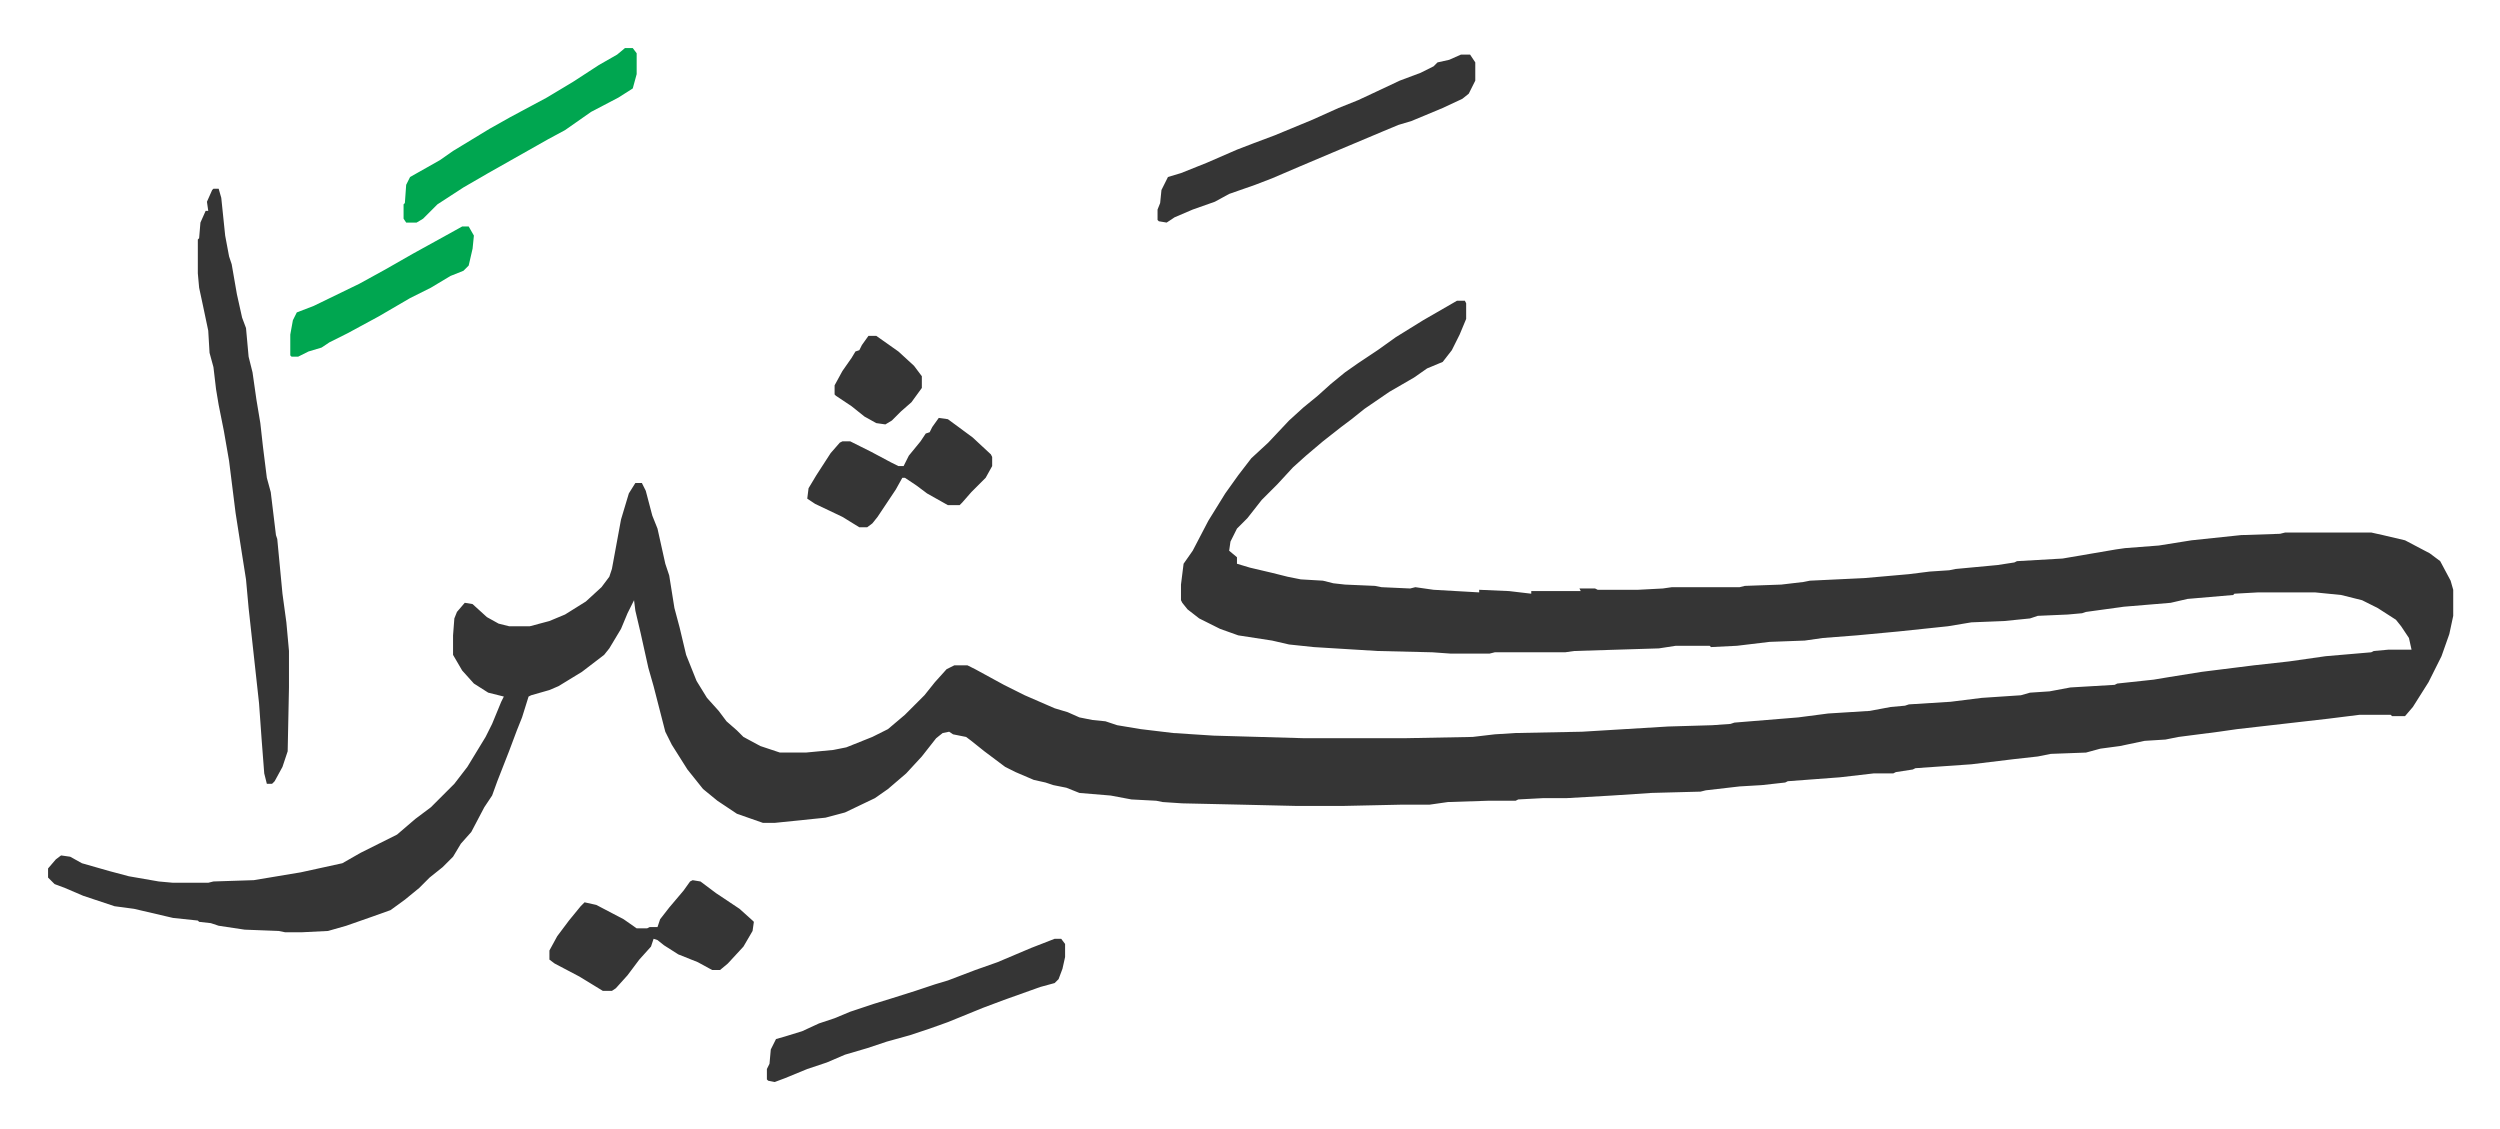 <svg xmlns="http://www.w3.org/2000/svg" role="img" viewBox="-36.92 346.08 1919.84 866.84"><path fill="#353535" id="rule_normal" d="M1082 577h6l1 2v12l-5 12-6 12-7 9-12 5-10 7-19 11-19 13-10 8-8 6-14 11-13 11-10 9-12 13-12 12-11 14-8 8-5 10-1 7 6 5v5l10 3 17 4 12 3 10 2 17 1 8 2 9 1 23 1 5 1 22 1 4-1 14 2 35 2v-2l23 1 17 2v-2h38l-1-2h12l2 1h31l19-1 7-1h52l4-1 28-1 17-2 5-1 42-2 34-3 16-2 15-1 5-1 32-3 13-2 2-1 35-2 41-7 7-1 26-2 25-4 38-4 30-1 4-1h66l9 2 17 4 19 10 8 6 8 15 2 7v20l-3 14-6 17-10 20-12 19-6 7h-10l-1-1h-24l-24 3-70 8-14 2-31 4-10 2-16 1-19 4-15 2-11 3-27 1-10 2-18 2-33 4-43 3-2 1-13 2-2 1h-15l-26 3-40 3-2 1-18 2-17 1-26 3-4 1-38 1-30 2-35 2h-18l-19 1-2 1h-21l-31 1-14 2h-21l-46 1h-35l-43-1-45-1-15-1-5-1-19-1-16-3-24-2-10-4-10-2-6-2-9-2-14-6-8-4-16-12-10-8-4-3-10-2-3-2-5 1-5 4-11 14-12 13-14 12-10 7-23 11-15 4-39 4h-9l-20-7-15-10-11-9-12-15-12-19-5-10-9-35-4-14-6-27-4-17-1-8-5 10-5 12-9 15-4 5-17 13-18 11-7 3-14 4-2 1-5 16-4 10-6 16-9 23-4 11-6 9-10 19-8 9-6 10-8 8-10 8-8 8-11 9-11 8-14 5-20 7-14 4-20 1h-13l-5-1-26-1-20-3-6-2-9-1-1-1-19-2-30-7-15-2-24-8-14-6-8-3-5-5v-7l6-7 4-3 7 1 9 5 21 6 15 4 23 4 11 1h27l4-1 31-1 36-6 32-7 14-8 12-6 16-8 14-12 12-9 18-18 10-13 14-23 5-10 7-17 2-4-12-3-11-7-9-10-7-12v-15l1-13 2-5 6-7 6 1 11 10 9 5 8 2h16l15-4 12-5 16-10 12-11 6-8 2-6 7-38 6-20 5-8h5l3 6 5 19 4 10 6 27 3 9 4 25 4 15 5 21 8 20 8 13 9 10 6 8 8 7 5 5 13 7 15 5h20l21-2 10-2 20-8 12-6 13-11 15-15 8-10 9-10 6-3h10l6 3 22 12 16 8 23 10 10 3 9 4 10 2 10 1 9 3 18 3 25 3 31 2 70 2h76l53-1 17-2 16-1 51-1 66-4 34-1 14-1 3-1 49-4 23-3 32-2 16-3 11-1 3-1 32-2 24-3 30-2 7-2 15-1 16-3 34-2 2-1 28-3 12-2 25-4 40-5 27-3 28-4 35-3 2-1 11-1h18l-2-9-6-9-4-5-14-9-12-6-16-4-20-2h-44l-18 1-1 1-35 3-13 3-36 3-29 4-3 1-11 1-23 1-6 2-20 2-25 1-18 3-38 4-32 3-26 2-14 2-27 1-25 3-20 1-1-1h-26l-13 2-65 2-7 1h-54l-4 1h-30l-14-1-42-1-49-3-19-2-13-3-26-4-14-5-16-8-9-7-4-5-1-2v-12l2-16 7-10 12-23 13-21 10-14 10-13 13-12 16-17 11-10 11-9 10-9 11-9 10-7 15-10 14-10 21-13z"/><path fill="#353535" id="rule_normal" d="M127 491h4l2 7 3 29 3 16 2 6 4 23 4 18 3 8 2 22 3 12 3 21 3 18 2 18 3 24 3 11 4 33 1 3 4 42 3 22 2 22v28l-1 49-4 12-6 11-2 2h-4l-2-8-2-26-2-28-8-73-2-22-3-19-5-32-5-40-4-23-4-20-2-12-2-17-3-11-1-17-4-19-3-14-1-11v-26l1-1 1-12 4-9h2l-1-7 4-9zm958-103h7l4 6v14l-5 10-5 4-15 7-24 10-10 3-12 5-19 8-19 8-26 11-21 9-13 5-20 7-11 6-17 6-14 6-6 4-6-1-1-1v-8l2-5 1-10 5-10 10-3 20-8 23-10 13-5 16-6 29-12 20-9 15-6 15-7 17-8 16-6 10-5 3-3 9-2zm-312 679h5l3 4v10l-2 9-3 8-3 3-11 3-28 10-16 6-27 11-14 5-15 5-18 5-15 5-17 5-14 6-15 5-17 7-8 3-5-1-1-1v-8l2-4 1-11 4-8 7-2 13-4 13-6 12-4 12-5 18-6 13-4 19-6 15-5 10-3 21-8 17-6 26-11zm-278-45l6 1 12 9 18 12 10 9 1 1-1 7-7 12-12 13-6 5h-6l-11-6-15-6-11-7-5-4-3-1-2 6-9 10-9 12-9 10-3 2h-7l-18-11-19-10-4-3v-7l6-11 9-12 9-11 3-3 9 2 21 11 10 7h8l2-1h6l2-6 7-9 11-13 5-7zm189-355l7 1 19 14 14 13 1 2v7l-5 9-11 11-7 8-2 2h-9l-16-9-8-6-9-6h-2l-5 9-6 9-8 12-4 5-4 3h-6l-13-8-21-10-6-4 1-8 6-10 11-17 7-8 2-1h6l16 8 15 8 6 3h4l4-8 9-11 4-6 3-1 2-4z"/><path fill="#00a650" id="rule_idgham_with_ghunnah" d="M443 383h6l3 4v16l-3 11-11 7-21 11-20 14-13 7-23 13-23 13-19 11-20 13-11 11-5 3h-8l-2-3v-11l1-1 1-14 3-6 23-13 10-7 28-17 16-9 28-15 20-12 20-13 14-8zM318 520h5l4 7-1 10-3 13-4 4-10 4-15 9-16 8-24 14-24 13-14 7-6 4-10 3-8 4h-5l-1-1v-16l2-11 3-6 13-5 35-17 20-11 21-12 29-16z"/><path fill="#353535" id="rule_normal" d="M630 604h6l17 12 12 11 6 8v9l-8 11-8 7-7 7-5 3-7-1-9-5-10-8-12-8-1-1v-7l6-11 7-10 3-5 3-1 2-4z"/></svg>

